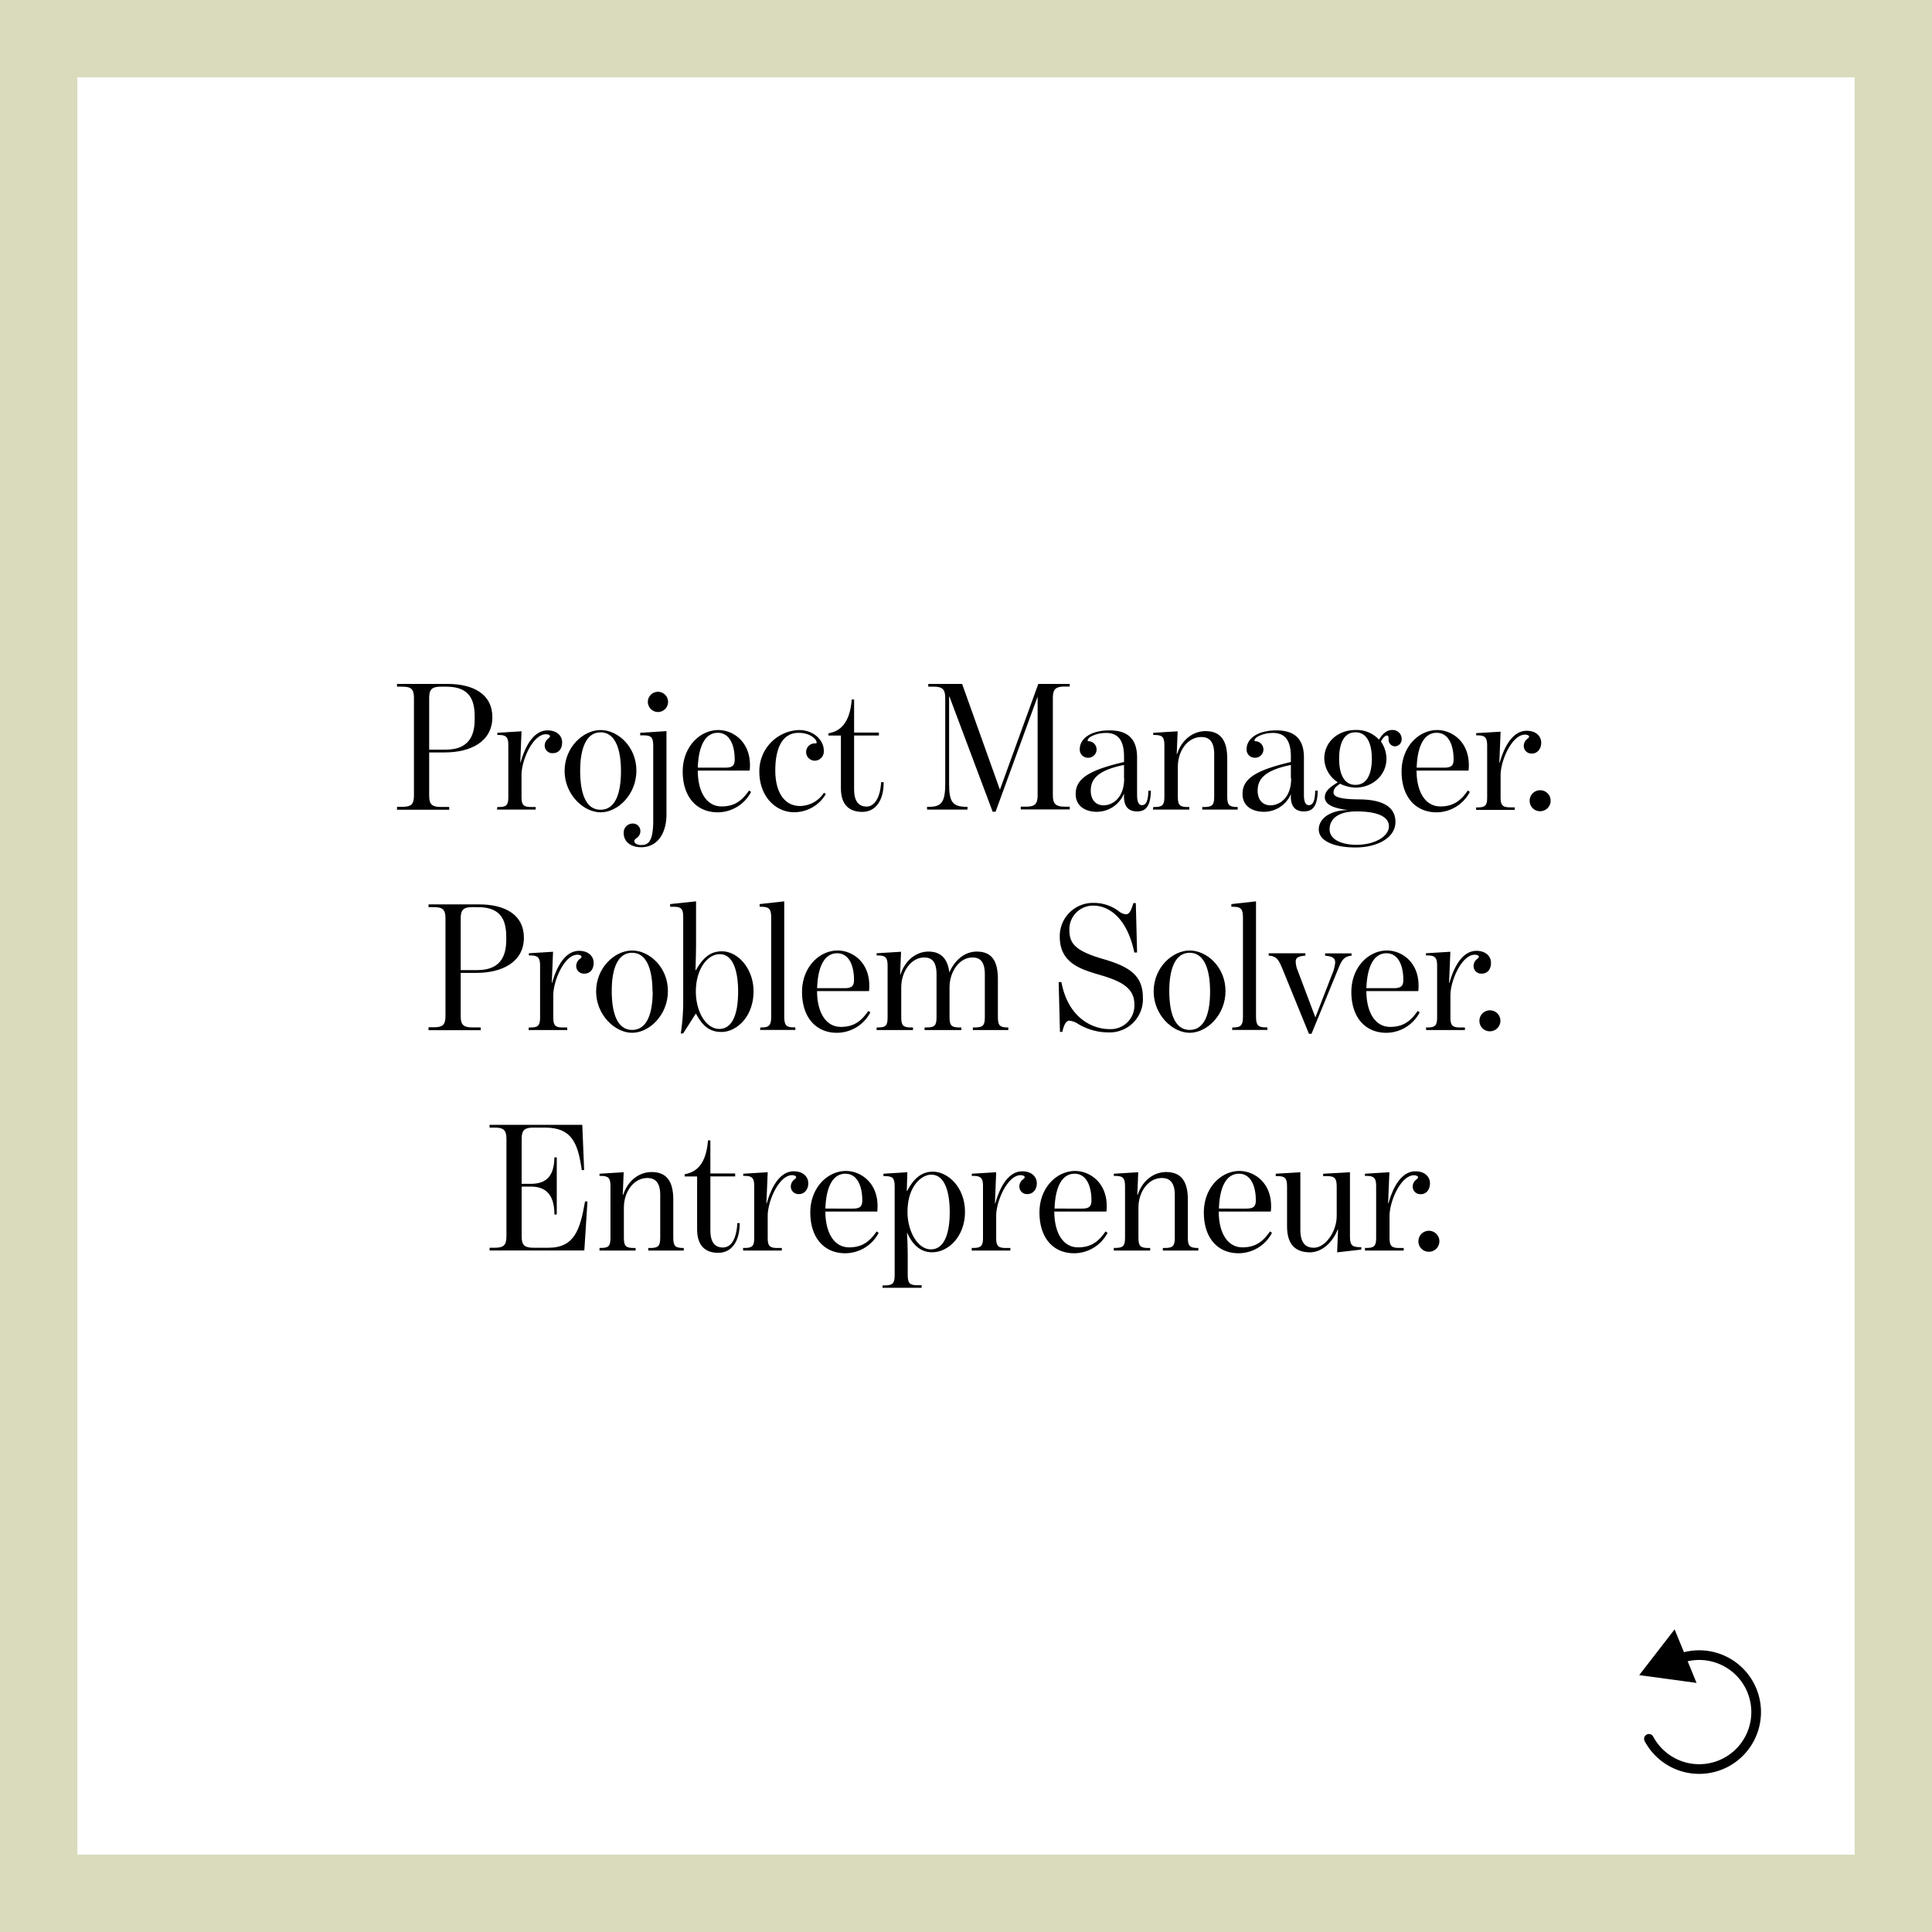 <svg xmlns="http://www.w3.org/2000/svg" viewBox="0 0 399.61 399.61"><rect x="0" y="0" width="399.61" height="399.61" fill="#808080" stroke="none"/><defs><style>.cls-1{fill:#fff;}.cls-2{fill:#dadbbc;}.cls-3{fill:none;stroke:#000;stroke-linecap:round;stroke-linejoin:round;stroke-width:2px;}</style></defs><g id="Layer_2" data-name="Layer 2"><g id="kat"><g id="kat-2" data-name="kat"><rect class="cls-1" x="8" y="8" width="383.61" height="383.61"/><path class="cls-2" d="M383.61,16V383.61H16V16H383.61m16-16H0V399.61H399.61V0Z"/><path class="cls-1" d="M347,343.22a11.78,11.78,0,1,1-5.94,16.44"/><path class="cls-3" d="M347,343.22a11.78,11.78,0,1,1-5.94,16.44"/><polygon points="350.91 348.09 339.05 346.48 346.37 337.02 350.91 348.09"/><path d="M82.12,166.88h1.1c1.75,0,2.4-.46,2.4-2.28V144.31c0-1.82-.65-2.28-2.4-2.28h-1.1v-.57H92.53c5.51,0,9.31,2.2,9.31,6.88,0,5-4.41,7.29-9.84,7.29H88.77v9c0,1.82.69,2.28,2.43,2.28h1.71v.57H82.12Zm10-11.82c5.58,0,6.07-3.8,6.07-6.57,0-3.12-.57-6.46-5.85-6.46H91.2c-1.74,0-2.43.46-2.43,2.28v10.75Z"/><path d="M102.87,166.92h.27c1.67,0,2-.42,2-2.13V154.15c0-1.71-.46-2.13-2-2.13h-.27v-.45l5-.31-.26,6.42h.07c1.18-4.14,3.08-6.61,5.59-6.61,1.94,0,3,1.14,3,2.47,0,1.48-.84,2.24-1.9,2.24a1.57,1.57,0,0,1-1.71-1.55,1.85,1.85,0,0,1,.8-1.52c.19-.16.3-.27.3-.46s-.38-.38-.83-.38c-2.74,0-5.06,5.4-5.06,8.4v4.52c0,1.71.38,2.13,2.05,2.13h.88v.53h-8Z"/><path d="M116.78,159.47c0-4.94,3.87-8.47,7.45-8.47s7.4,3.45,7.4,8.39-3.83,8.63-7.4,8.63S116.78,164.29,116.78,159.47Zm11.66,0c0-4.41-1.14-8-4.21-8S120,155,120,159.43s1.06,8.06,4.22,8.06S128.44,163.88,128.44,159.51Z"/><path d="M129,172.27a1.87,1.87,0,0,1,1.86-1.93,1.54,1.54,0,0,1,1.59,1.63,1.6,1.6,0,0,1-.6,1.22c-.31.26-.65.45-.65.79,0,.54.8.84,1.48.8,1.22,0,2.43-.49,2.43-4.94V154.3c0-1.78-.38-2.2-2.05-2.2h-.64v-.53l5.43-.35v17.29c0,3.38-1.52,6.65-5.13,6.73C130.5,175.27,129,174.13,129,172.27ZM134,145.18a2.09,2.09,0,1,1,2.09,2.09A2.11,2.11,0,0,1,134,145.18Z"/><path d="M141.21,159.58c0-5.13,3.57-8.58,7.37-8.58,3,0,6.54,2.35,6.54,7.25,0,.12,0,.95-.08,1.14H144.33c0,4.18,1.67,7.41,4.94,7.41,2.92,0,4.4-1.48,5.66-3.3l.42.3a7.84,7.84,0,0,1-6.92,4.22C144.06,168,141.21,164.79,141.21,159.58Zm8.82-.8c1.52,0,1.93-.49,1.93-1.7,0-3-1.06-5.51-3.49-5.51-2.66,0-4,2.85-4.14,7.21Z"/><path d="M157.06,159.58a8.5,8.5,0,0,1,8.2-8.58c3,0,5.13,2.05,5.13,4.25a1.91,1.91,0,0,1-1.9,2.09,1.79,1.79,0,0,1-.38-3.53c.46-.12.8.07.8-.23,0-.68-1.33-2-3.72-2-3.42,0-4.83,3.23-4.83,7.79,0,4.18,1.67,7.34,5.13,7.34a6,6,0,0,0,4.94-2.74l.38.27a7.61,7.61,0,0,1-6.57,3.76C160.44,168,157.06,164.75,157.06,159.58Z"/><path d="M173.93,163.08V152.14h-2.59v-.46c2.44-.42,4.45-2.09,4.83-7h.49v6.84h5.13v.61h-5.13v11.13c0,2.39.88,3.57,2.59,3.57,1.56,0,2.81-1.71,3-5.05h.53c0,3.87-1.71,6.15-4.44,6.15S173.93,166.38,173.93,163.08Z"/><path d="M196.38,144.08h-.07v18.09c0,3.76.76,4.71,3.65,4.71h.15v.57h-8.36v-.57h.46c2.46,0,3.3-.95,3.3-4.71V144.35c0-1.83-.64-2.32-2.39-2.32H192v-.57h7l7.82,21.88,7.94-21.88h6.5V142h-1.06c-1.71,0-2.43.46-2.43,2.28v20.25c0,1.82.72,2.32,2.43,2.32h1.06v.57H211.13v-.57h1.14c1.71,0,2.35-.5,2.35-2.32V144.08h0l-8.7,23.82h-.6Z"/><path d="M222.49,164.22c0-3.23,2.89-4.94,10-6.61v-1.1c0-3.65-1.44-4.91-3.72-4.91-2.05,0-3.8.88-3.8,1.56,0,.12,0,.15.19.15a1.71,1.71,0,0,1-.11,3.42,1.68,1.68,0,0,1-1.71-1.82c0-2,2.09-3.84,6.15-3.84,3,0,5.7,1.1,5.7,5.59v7.79c0,1.59.45,2.09,1,2.09.91,0,1.29-.95,1.33-3h.53c-.08,3.61-1.33,4.29-2.89,4.29s-2.85-.84-2.66-3.57h-.07a6.1,6.1,0,0,1-5.67,3.65C224.35,167.87,222.49,166.65,222.49,164.22Zm10-3.27v-2.73c-5.81,1.17-6.88,3.19-6.88,5.35,0,1.71.92,3,2.66,3S232.52,165.17,232.52,161Z"/><path d="M238.53,166.92h.26c1.67,0,2.05-.42,2.05-2.13v-10.6c0-1.71-.38-2.17-2.05-2.17h-.26v-.45l5.05-.31-.19,4.68h.08c1-3.08,3.42-4.72,5.89-4.72,3.07,0,4.48,1.9,4.48,5.67v7.9c0,1.71.38,2.13,2.09,2.13H256v.53h-7.33v-.53h.38c1.71,0,2.09-.42,2.09-2.13v-8.85c0-2.66-1.14-3.5-2.66-3.5-2.77,0-4.86,2.77-4.86,6.16v6.19c0,1.71.38,2.13,2,2.13h.38v.53h-7.52Z"/><path d="M257,164.22c0-3.23,2.89-4.94,10-6.61v-1.1c0-3.65-1.44-4.91-3.72-4.91-2,0-3.8.88-3.8,1.56,0,.12,0,.15.19.15a1.71,1.71,0,0,1-.11,3.42,1.68,1.68,0,0,1-1.71-1.82c0-2,2.09-3.84,6.15-3.84,3,0,5.7,1.1,5.7,5.59v7.79c0,1.59.46,2.09,1,2.09.91,0,1.29-.95,1.33-3h.53c-.07,3.61-1.33,4.29-2.89,4.29s-2.85-.84-2.66-3.57H267a6.07,6.07,0,0,1-5.66,3.65C258.89,167.87,257,166.65,257,164.22Zm10-3.27v-2.73c-5.81,1.17-6.87,3.19-6.87,5.35,0,1.71.91,3,2.66,3S267.06,165.17,267.06,161Z"/><path d="M272.77,171.55c0-2.13,2.2-4,6.15-4-2.66-.3-4.9-.95-4.9-2.66,0-1.33,1.25-2.2,2.7-3.08a6,6,0,0,1-2.81-4.9c0-3.49,2.88-5.92,6.45-5.92a6.27,6.27,0,0,1,4.87,2c.53-.87,1.4-2,2.69-2a1.86,1.86,0,0,1,2,1.86,1.45,1.45,0,0,1-1.41,1.52,1.35,1.35,0,0,1-1.29-1.48c0-.5-.08-.76-.38-.76s-.8.45-1.21,1.25a6.29,6.29,0,0,1,1.14,3.53c0,3.46-2.89,6-6.43,6a7.84,7.84,0,0,1-3.15-.8c-.8.49-1.37,1-1.37,1.82s1.14,1.37,5.06,1.41c3.45,0,7.75.68,7.75,4.67,0,3.23-3.65,5.28-8.32,5.28C276.18,175.27,272.77,174.06,272.77,171.55Zm14.51-.65c0-1.78-1.94-3.07-6.69-3.07-4.37,0-5.58,2-5.58,3.68,0,2.43,3.07,3.23,5.54,3.23C284.35,174.74,287.28,173,287.28,170.9Zm-3.53-14c0-2.39-.65-5.43-3.39-5.43s-3.38,3-3.38,5.43.61,5.44,3.38,5.44S283.75,159.32,283.75,156.92Z"/><path d="M289.9,159.58c0-5.13,3.57-8.58,7.37-8.58,3,0,6.54,2.35,6.54,7.25,0,.12,0,.95-.08,1.14H293c0,4.18,1.67,7.41,4.94,7.41,2.92,0,4.41-1.48,5.66-3.3l.42.3a7.84,7.84,0,0,1-6.92,4.22C292.75,168,289.9,164.79,289.9,159.58Zm8.82-.8c1.52,0,1.94-.49,1.94-1.7,0-3-1.07-5.51-3.5-5.51-2.66,0-4,2.85-4.14,7.21Z"/><path d="M88.64,212.48h1.1c1.75,0,2.4-.46,2.4-2.28V189.91c0-1.82-.65-2.28-2.4-2.28h-1.1v-.57H99.05c5.51,0,9.31,2.2,9.31,6.88,0,5-4.41,7.29-9.84,7.29H95.29v9c0,1.82.68,2.28,2.43,2.28h1.71v.57H88.64Zm10-11.82c5.59,0,6.08-3.8,6.08-6.57,0-3.12-.57-6.46-5.85-6.46H97.72c-1.75,0-2.43.46-2.43,2.28v10.75Z"/><path d="M109.39,212.52h.26c1.68,0,2.06-.42,2.06-2.13V199.75c0-1.71-.46-2.13-2.06-2.13h-.26v-.45l5-.31-.26,6.42h.07c1.18-4.14,3.08-6.61,5.59-6.61,1.93,0,3,1.14,3,2.47,0,1.48-.84,2.24-1.9,2.24a1.57,1.57,0,0,1-1.71-1.55,1.85,1.85,0,0,1,.79-1.52c.19-.16.31-.27.31-.46s-.38-.38-.84-.38c-2.73,0-5,5.4-5,8.4v4.52c0,1.71.38,2.13,2,2.13h.88v.53h-8Z"/><path d="M123.3,205.07c0-4.94,3.87-8.47,7.44-8.47s7.41,3.45,7.41,8.39-3.84,8.63-7.41,8.63S123.3,209.9,123.3,205.07Zm11.66,0c0-4.41-1.14-8-4.22-8s-4.21,3.49-4.21,7.9,1.06,8.06,4.21,8.06S135,209.48,135,205.11Z"/><path d="M141.31,206.59V189.72c0-1.75-.38-2.17-2.05-2.17h-.65V187l5.36-.57v8.25c0,2.92-.12,6-.12,6h.08c1.44-2.51,2.92-3.91,5.39-3.91,3.31,0,6.54,3.57,6.54,8.28,0,5.24-3.5,8.4-6.65,8.4-2.58,0-4-1.45-5.24-3.76h-.08l-2.58,4.06h-.5A43.82,43.82,0,0,0,141.31,206.59Zm11.36-1.48c0-4.18-1-7.75-3.8-7.75-2.59,0-4.94,3.15-4.94,7.71,0,4.25,2.13,7.75,4.86,7.75C151,212.82,152.67,210.69,152.67,205.11Z"/><path d="M157.27,212.52h.15c1.71,0,2.09-.46,2.09-2.28V189.83c0-1.82-.38-2.28-2.09-2.28h-.3V187l5.09-.57v23.79c0,1.82.38,2.28,2,2.28h.3v.53h-7.29Z"/><path d="M165.89,205.18c0-5.13,3.57-8.58,7.37-8.58,3,0,6.54,2.35,6.54,7.25,0,.12,0,1-.08,1.14H169c0,4.18,1.67,7.41,4.94,7.41,2.92,0,4.4-1.48,5.66-3.3l.42.3a7.84,7.84,0,0,1-6.92,4.22C168.74,213.62,165.89,210.39,165.89,205.18Zm8.82-.79c1.52,0,1.93-.5,1.93-1.71,0-3-1.06-5.51-3.49-5.51-2.66,0-4,2.85-4.14,7.22Z"/><path d="M181.32,212.52h.27c1.67,0,2-.42,2-2.13v-10.6c0-1.71-.38-2.17-2-2.17h-.27v-.45l5.05-.31-.19,4.68h.08c1-3,3.31-4.72,5.78-4.72,2.88,0,4,1.83,4.33,4.3,1.17-2.66,3.26-4.3,5.66-4.3,3.08,0,4.37,1.9,4.37,5.67v7.9c0,1.71.38,2.13,2.09,2.13h.07v.53h-7.33v-.53h.38c1.71,0,2.09-.42,2.09-2.13v-8.85c0-2.66-1-3.5-2.55-3.5-2.77,0-4.75,3-4.75,6.16v6.19c0,1.71.38,2.13,2.09,2.13h.35v.53h-7.6v-.53h.38c1.71,0,2.09-.42,2.09-2.13v-8.85c0-2.66-1-3.5-2.55-3.5-2.73,0-4.75,2.93-4.75,6.16v6.19c0,1.71.38,2.13,2.05,2.13h.38v.53h-7.52Z"/><path d="M223,211.79a4.06,4.06,0,0,0-1.83-.68c-.61,0-1.1.76-1.44,2.32h-.49l-.27-10.3h.57c1.33,7.18,6.15,9.73,10,9.73a4.89,4.89,0,0,0,5.09-5.17c0-3.46-3-4.82-7-6s-8.43-2.43-8.43-7.94a6.87,6.87,0,0,1,6.91-7,8.6,8.6,0,0,1,5.28,1.71,2.55,2.55,0,0,0,1.52.65c.61,0,1-.61,1.52-2.32h.5l.26,10.22h-.57c-1.48-7.14-5.28-9.69-8.43-9.69a4.88,4.88,0,0,0-5,5c0,2.69,1,4.29,6.84,6,5.43,1.56,8.36,3.34,8.36,8a6.86,6.86,0,0,1-7,7.22A12.21,12.21,0,0,1,223,211.79Z"/><path d="M238.62,205.07c0-4.94,3.88-8.47,7.45-8.47s7.41,3.45,7.41,8.39-3.84,8.63-7.41,8.63S238.62,209.9,238.62,205.07Zm11.67,0c0-4.41-1.14-8-4.22-8s-4.22,3.49-4.22,7.9,1.06,8.06,4.22,8.06S250.29,209.48,250.29,205.11Z"/><path d="M254.89,212.52H255c1.71,0,2.09-.46,2.09-2.28V189.83c0-1.82-.38-2.28-2.09-2.28h-.31V187l5.1-.57v23.79c0,1.82.38,2.28,2.05,2.28h.3v.53h-7.29Z"/><path d="M265.15,200.13c-.73-1.71-1.18-2.36-2.74-2.47v-.49H270v.49c-1.52.11-1.94.49-2,1.1a5.11,5.11,0,0,0,.42,2l3.65,9.69,3.38-8.74a8.63,8.63,0,0,0,.72-2.59c0-1-.64-1.33-2.09-1.44v-.49h5.47v.49c-1.55.11-2.05,1-2.66,2.47l-5.62,13.68h-.53Z"/><path d="M279.51,205.18c0-5.13,3.57-8.58,7.37-8.58,3,0,6.53,2.35,6.53,7.25,0,.12,0,1-.07,1.14H282.62c0,4.18,1.68,7.41,4.94,7.41,2.93,0,4.41-1.48,5.67-3.3l.41.3a7.83,7.83,0,0,1-6.91,4.22C282.36,213.62,279.51,210.39,279.51,205.18Zm8.81-.79c1.52,0,1.94-.5,1.94-1.71,0-3-1.06-5.51-3.49-5.51-2.66,0-4,2.85-4.15,7.22Z"/><path d="M294.94,212.52h.26c1.67,0,2.05-.42,2.05-2.13V199.75c0-1.71-.45-2.13-2.05-2.13h-.26v-.45l5.05-.31-.27,6.42h.08c1.18-4.14,3.08-6.61,5.59-6.61,1.93,0,3,1.14,3,2.47,0,1.48-.83,2.24-1.89,2.24a1.57,1.57,0,0,1-1.71-1.55,1.85,1.85,0,0,1,.79-1.52c.19-.16.31-.27.31-.46s-.38-.38-.84-.38c-2.73,0-5.05,5.4-5.05,8.4v4.52c0,1.71.38,2.13,2.05,2.13H303v.53h-8Z"/><path d="M306,211.15a2.17,2.17,0,1,1,2.16,2.16A2.14,2.14,0,0,1,306,211.15Z"/><path d="M101.26,258.08h1.1c1.75,0,2.39-.5,2.39-2.32V235.55c0-1.83-.64-2.32-2.39-2.32h-1.1v-.57h19.18l.38,9.35h-.49c-.8-5.74-2.17-8.78-7.6-8.78h-2.39c-1.75,0-2.44.46-2.44,2.28v9.35h1.94c3.73,0,4.79-2.32,4.83-5.47h.49V251.2h-.49c0-3.19-1.07-5.77-4.83-5.77H107.9V255.8c0,1.82.69,2.28,2.44,2.28h3.11c5.36,0,6.54-3.72,7.56-9.58h.5l-.65,10.15h-19.6Z"/><path d="M124,258.12h.27c1.67,0,2-.42,2-2.13v-10.6c0-1.71-.38-2.17-2-2.17H124v-.45l5-.31-.19,4.68h.08c1-3.08,3.42-4.72,5.89-4.72,3.07,0,4.48,1.9,4.48,5.67V256c0,1.71.38,2.13,2.09,2.13h.08v.53h-7.34v-.53h.38c1.71,0,2.09-.42,2.09-2.13v-8.85c0-2.66-1.14-3.5-2.66-3.5-2.77,0-4.86,2.77-4.86,6.16V256c0,1.71.38,2.13,2.05,2.13h.38v.53H124Z"/><path d="M144.19,254.28V243.34h-2.58v-.46c2.43-.42,4.45-2.09,4.83-7h.49v6.84h5.13v.61h-5.13v11.13c0,2.39.87,3.57,2.58,3.57s2.82-1.71,3-5.05H153c0,3.87-1.71,6.15-4.45,6.15S144.19,257.58,144.19,254.28Z"/><path d="M153.69,258.12H154c1.67,0,2-.42,2-2.13V245.35c0-1.71-.45-2.13-2-2.13h-.27v-.45l5.06-.31-.27,6.42h.08c1.18-4.14,3.07-6.61,5.58-6.61,1.94,0,3,1.14,3,2.47s-.83,2.24-1.9,2.24a1.57,1.57,0,0,1-1.71-1.55,1.85,1.85,0,0,1,.8-1.52c.19-.16.3-.27.3-.46s-.38-.38-.83-.38c-2.74,0-5.05,5.4-5.05,8.4V256c0,1.71.38,2.13,2.05,2.13h.87v.53h-8Z"/><path d="M167.6,250.78c0-5.13,3.57-8.58,7.37-8.58,3,0,6.54,2.35,6.54,7.25,0,.12,0,1-.08,1.14H170.72c0,4.18,1.67,7.41,4.94,7.41,2.92,0,4.4-1.48,5.66-3.3l.42.3a7.84,7.84,0,0,1-6.92,4.22C170.45,259.22,167.6,256,167.6,250.78Zm8.82-.8c1.52,0,1.93-.49,1.93-1.7,0-3-1.06-5.51-3.49-5.51-2.66,0-4,2.85-4.14,7.21Z"/><path d="M182.57,265.87H183c1.67,0,2.05-.42,2.05-2.17V245.43c0-1.75-.38-2.17-2.05-2.17h-.27v-.49l4.94-.31-.11,3.88h.07c1.22-2.36,2.85-4,5.32-4,3.12,0,6.65,3.23,6.65,8.32s-3.45,8.36-6.8,8.36c-2.58,0-4.18-1.79-5.2-4.11h0s.15,2.36.15,4.75v4c0,1.75.38,2.17,2,2.17h.88v.53h-8.1Zm13.87-15.12c0-4-.91-7.79-3.84-7.79-1.86,0-4.9,2.2-4.9,7.75,0,3.91,2.09,7.71,4.83,7.71C195.45,258.42,196.44,254.85,196.44,250.75Z"/><path d="M201,258.12h.27c1.67,0,2.05-.42,2.05-2.13V245.35c0-1.71-.46-2.13-2.05-2.13H201v-.45l5.05-.31-.26,6.42h.08c1.17-4.14,3.07-6.61,5.58-6.61,1.94,0,3,1.14,3,2.47s-.84,2.24-1.9,2.24a1.57,1.57,0,0,1-1.71-1.55,1.85,1.85,0,0,1,.8-1.52c.19-.16.3-.27.3-.46s-.38-.38-.83-.38c-2.74,0-5.06,5.4-5.06,8.4V256c0,1.71.38,2.13,2.05,2.13h.88v.53h-8Z"/><path d="M215,250.78c0-5.13,3.57-8.58,7.37-8.58,3,0,6.54,2.35,6.54,7.25,0,.12,0,1-.08,1.14H218.07c0,4.18,1.67,7.41,4.93,7.41,2.93,0,4.41-1.48,5.67-3.3l.41.3a7.83,7.83,0,0,1-6.91,4.22C217.8,259.22,215,256,215,250.78Zm8.81-.8c1.52,0,1.94-.49,1.94-1.7,0-3-1.06-5.51-3.49-5.51-2.66,0-4,2.85-4.14,7.21Z"/><path d="M230.38,258.12h.26c1.68,0,2.06-.42,2.06-2.13v-10.6c0-1.71-.38-2.17-2.06-2.17h-.26v-.45l5.05-.31-.19,4.68h.08c1-3.08,3.42-4.72,5.89-4.72,3.07,0,4.48,1.9,4.48,5.67V256c0,1.71.38,2.13,2.09,2.13h.08v.53h-7.34v-.53h.38c1.71,0,2.09-.42,2.09-2.13v-8.85c0-2.66-1.14-3.5-2.66-3.5-2.77,0-4.86,2.77-4.86,6.16V256c0,1.71.38,2.13,2.05,2.13h.38v.53h-7.52Z"/><path d="M249,250.78c0-5.13,3.57-8.58,7.37-8.58,3,0,6.54,2.35,6.54,7.25,0,.12,0,1-.08,1.14H252.08c0,4.18,1.67,7.41,4.93,7.41,2.93,0,4.41-1.48,5.67-3.3l.41.3a7.83,7.83,0,0,1-6.91,4.22C251.81,259.22,249,256,249,250.78Zm8.81-.8c1.52,0,1.94-.49,1.94-1.7,0-3-1.06-5.51-3.49-5.51-2.66,0-4,2.85-4.14,7.21Z"/><path d="M266.21,253.63v-8.2c0-1.68-.38-2.17-2-2.17h-.34v-.49l5.09-.31v11.86c0,2.69,1,3.76,2.81,3.76,2.36,0,4.71-3.35,4.71-6.54v-6.08c0-1.74-.38-2.2-2.05-2.2h-.76v-.49l5.55-.31v13.3c0,1.71.41,2.2,2.09,2.2h.26v.5l-5,.57.19-4.71h-.08c-1,2.58-3.19,4.71-5.77,4.71C267.81,259,266.21,257.28,266.21,253.63Z"/><path d="M282.32,258.12h.27c1.67,0,2.05-.42,2.05-2.13V245.35c0-1.71-.46-2.13-2.05-2.13h-.27v-.45l5.06-.31-.27,6.42h.08c1.17-4.14,3.07-6.61,5.58-6.61,1.94,0,3,1.14,3,2.47S295,247,293.91,247a1.57,1.57,0,0,1-1.71-1.55,1.85,1.85,0,0,1,.8-1.52c.19-.16.3-.27.3-.46s-.38-.38-.83-.38c-2.74,0-5.06,5.4-5.06,8.4V256c0,1.71.38,2.13,2.06,2.13h.87v.53h-8Z"/><path d="M293.38,256.75a2.17,2.17,0,1,1,2.17,2.16A2.14,2.14,0,0,1,293.38,256.75Z"/><path d="M305.33,167h.27c1.67,0,2-.42,2-2.13V154.23c0-1.71-.46-2.13-2-2.13h-.27v-.46l5.05-.3-.26,6.42h.07c1.18-4.14,3.08-6.61,5.59-6.61,1.94,0,3,1.14,3,2.47s-.84,2.24-1.9,2.24a1.58,1.58,0,0,1-1.71-1.56,1.86,1.86,0,0,1,.8-1.52c.19-.15.3-.26.3-.45s-.38-.38-.83-.38c-2.74,0-5.06,5.39-5.06,8.39v4.52c0,1.71.38,2.13,2.05,2.13h.88v.53h-8Z"/><path d="M316.39,165.62a2.17,2.17,0,1,1,2.16,2.17A2.14,2.14,0,0,1,316.39,165.62Z"/></g></g></g></svg>